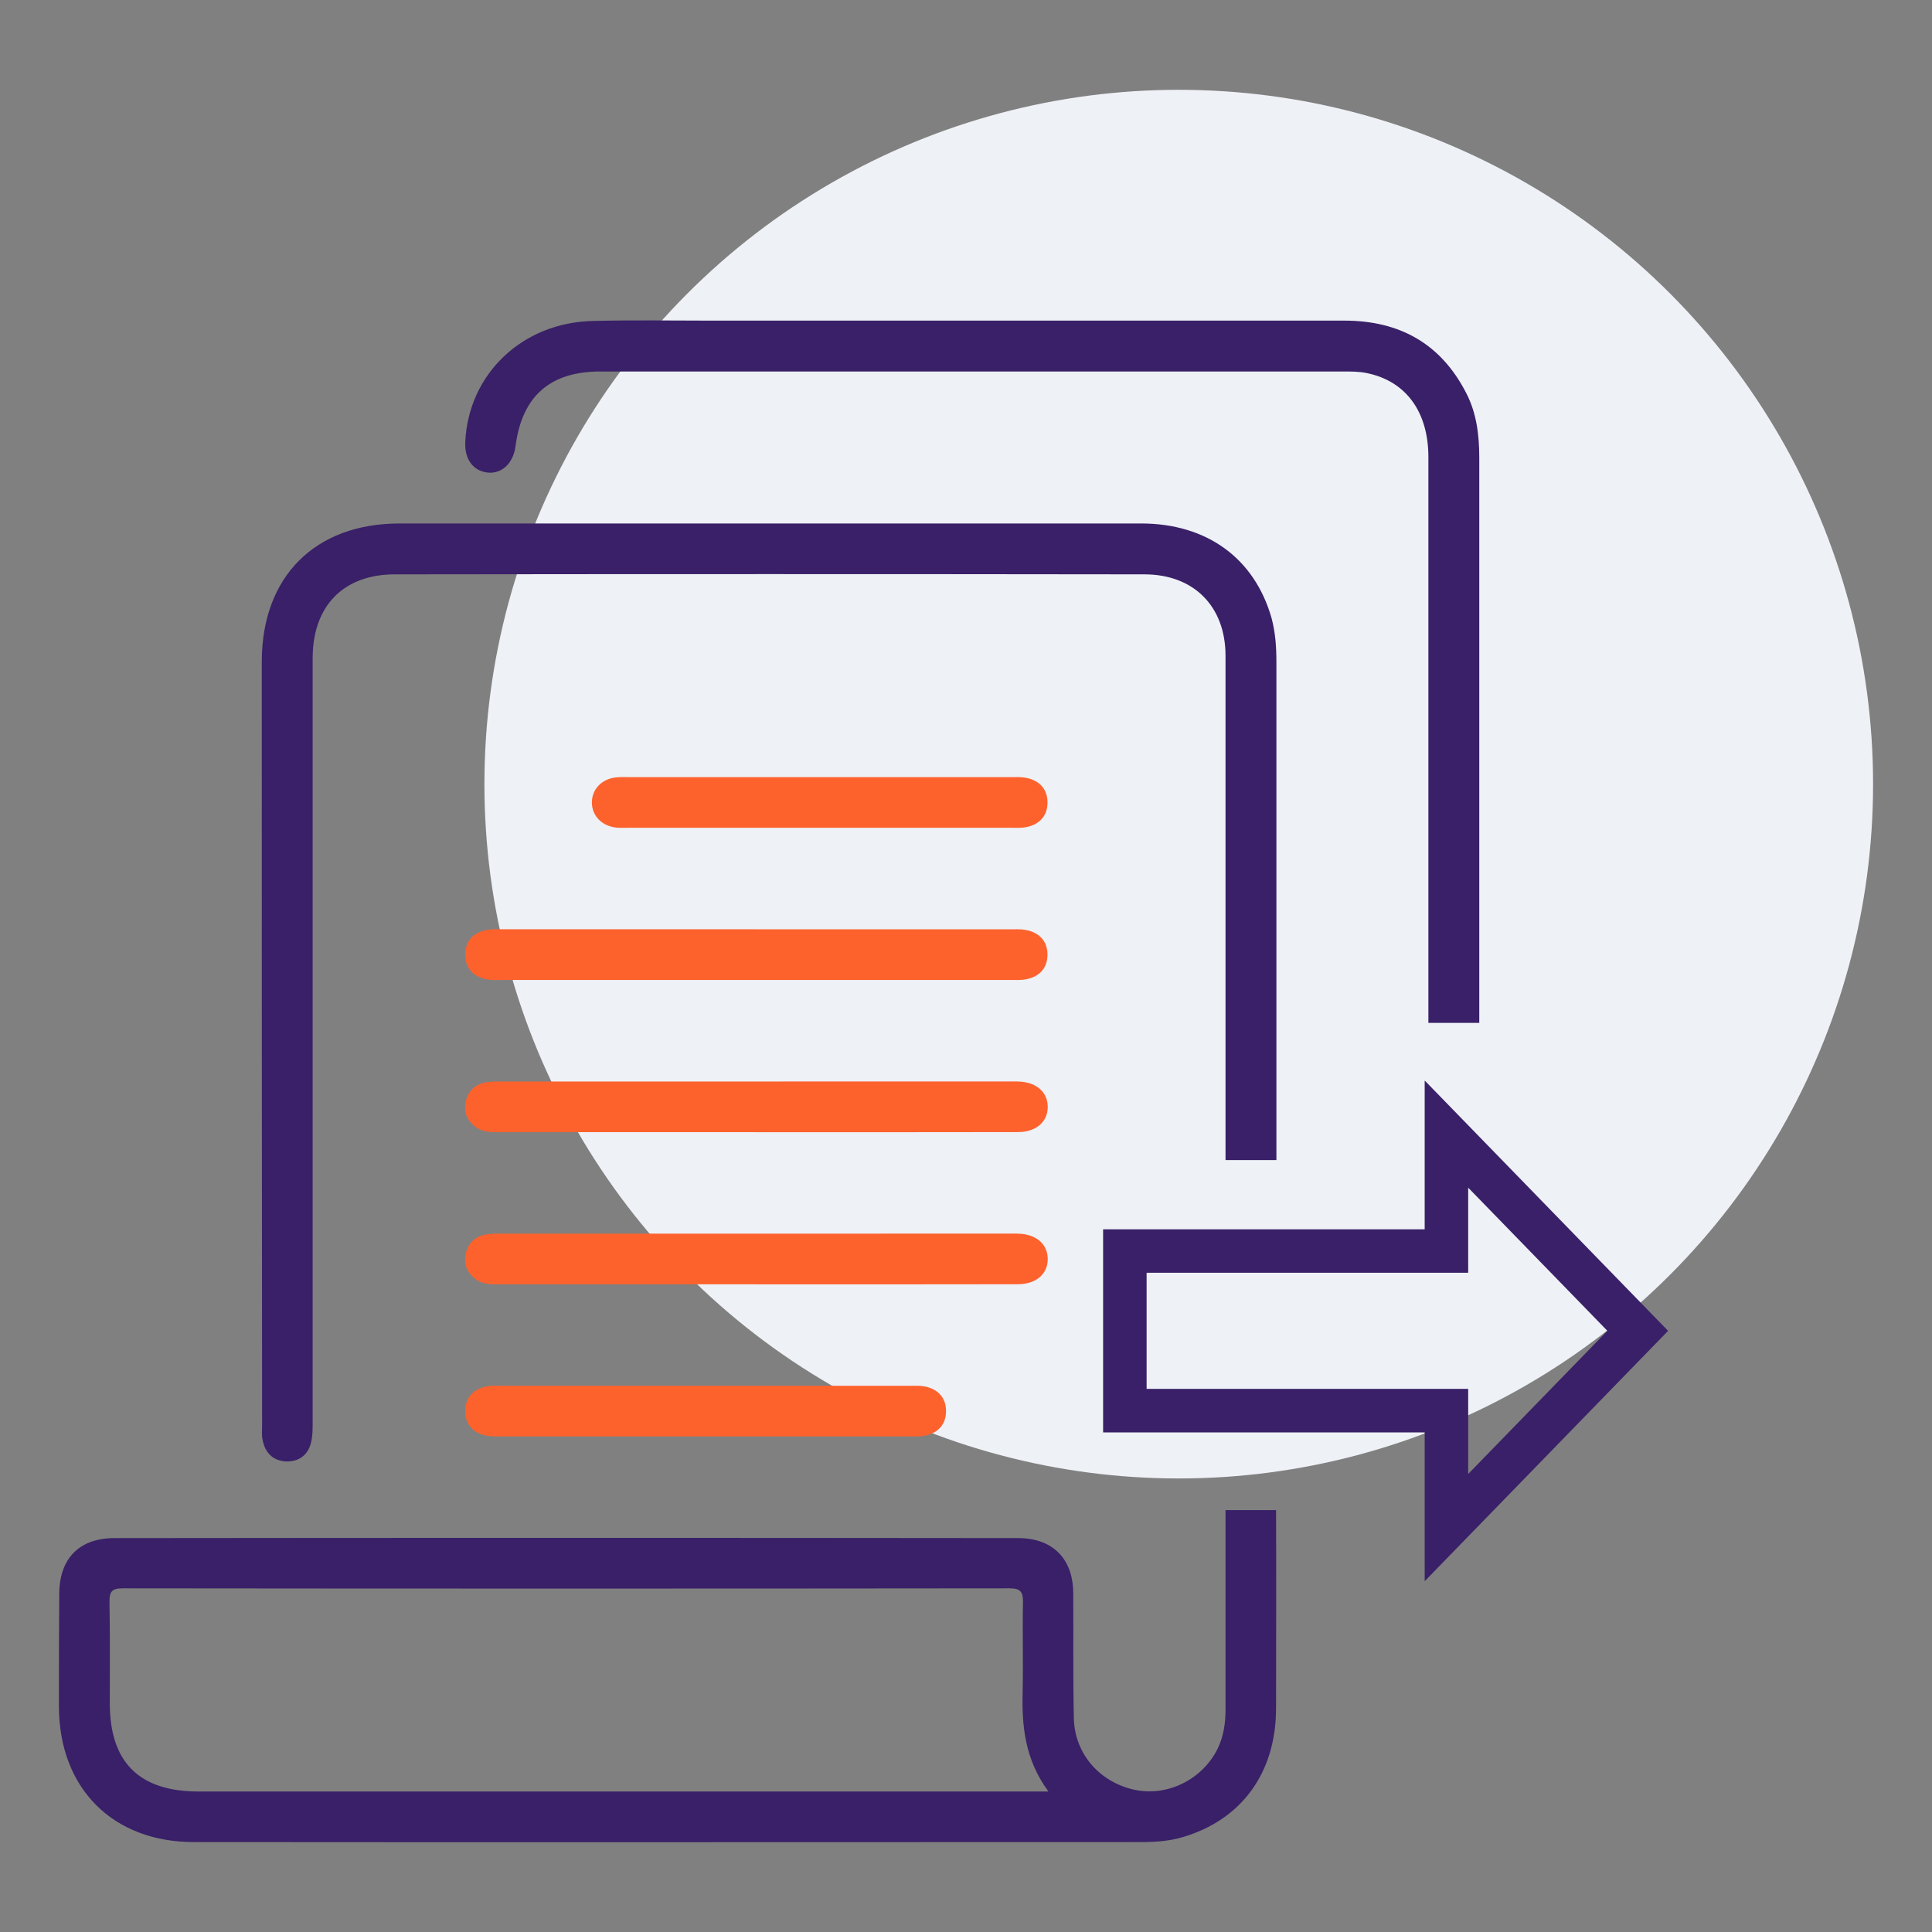 <?xml version="1.0" encoding="UTF-8"?>
<svg xmlns="http://www.w3.org/2000/svg" id="Layer_1" viewBox="0 0 60 60">
  <rect x="0" y="0" width="60" height="60" fill="#808080" stroke="none"/>
  <defs>
    <style>.cls-1{fill:#eef1f6;}.cls-2{fill:#fd622d;}.cls-3{fill:#392068;}</style>
  </defs>
  <circle class="cls-1" cx="36.607" cy="24.352" r="21.563"></circle>
  <g>
    <path class="cls-3" d="m38.06,46.897v6.2c0,.42-.06.82-.24,1.2-.47.96-1.55,1.5-2.57,1.29-1.09-.23-1.87-1.11-1.9-2.21-.03-1.3-.01-2.6-.02-3.89,0-1.08-.64-1.72-1.71-1.72-9.35-.01-18.7-.01-28.06,0-1.1,0-1.72.63-1.72,1.75-.01,1.16-.01,2.33-.01,3.49.01,2.53,1.67,4.2,4.189,4.2,9.811.01,19.62,0,29.43,0,.43,0,.86-.03,1.27-.15,1.84-.54,2.91-2,2.91-4.01,0-2.05.01-4.1,0-6.15h-1.57Zm-31.89,8.74c-1.85,0-2.76-.91-2.76-2.74,0-1.05.01-2.1-.01-3.15,0-.3.06-.42.4-.42,9.19.01,18.38.01,27.56,0,.33,0,.41.11.41.42-.02.92.01,1.84-.01,2.76-.03,1.08.06,2.12.8,3.13H6.17ZM39.49,19.197c-.53-1.86-2.01-2.94-4.05-2.94H12.41c-2.63,0-4.27,1.65-4.28,4.27,0,7.9,0,15.81.01,23.72,0,.16-.02.33.02.49.08.4.34.64.75.65.39,0,.66-.21.75-.59.05-.2.05-.42.05-.63v-23.73c0-1.62.96-2.6,2.55-2.6,7.76-.01,15.52-.01,23.28,0,1.53,0,2.52.99,2.52,2.53v15.66h1.58v-15.46c0-.47-.03-.92-.15-1.37Z"></path>
    <path class="cls-3" d="m45.94,14.217v17.55h-1.58V14.197c0-1.4-.69-2.36-1.91-2.61-.23-.05-.49-.05-.73-.05h-23.08c-1.56,0-2.43.77-2.63,2.32-.07.53-.42.86-.86.82-.46-.05-.73-.42-.7-.96.1-2.11,1.78-3.71,3.98-3.75,1.21-.03,2.43-.01,3.64-.01h19.68c1.71,0,3,.71,3.79,2.26.32.62.4,1.31.4,2Z"></path>
    <path class="cls-2" d="m23.494,28.86c2.625,0,5.25-0,7.875.001.164 0.0.332-.011.491.02.425.082.678.355.67.785-.007.406-.254.667-.658.746-.159.031-.327.022-.49.022-5.267.001-10.533.001-15.8 0-.147-0-.298.011-.442-.015-.423-.076-.688-.329-.691-.766-.004-.437.256-.697.679-.775.159-.03.327-.018.491-.018,2.625-.001,5.25-.001,7.875-.001Z"></path>
    <path class="cls-2" d="m23.445,35.16c-2.642,0-5.283-0-7.925 0-.264 0-.528.009-.753-.163-.258-.197-.373-.458-.307-.776.066-.316.269-.527.584-.598.173-.039.358-.036.538-.036,5.267-.002,10.533-.001,15.8-.001.082,0,.164-.002.246.001.548.02.898.315.91.768.013.471-.348.802-.923.803-2.724.006-5.447.003-8.171.003Z"></path>
    <path class="cls-2" d="m23.445,39.885c-2.642,0-5.283-0-7.925 0-.264 0-.528.009-.753-.163-.258-.197-.373-.458-.307-.776.066-.316.269-.527.584-.598.173-.039.358-.036.538-.036,5.267-.002,10.533-.001,15.8-.001.082,0,.164-.002.246.001.548.02.898.315.91.768.013.471-.348.802-.923.803-2.724.006-5.447.003-8.171.003Z"></path>
    <path class="cls-2" d="m21.895,44.61c-2.1,0-4.2.001-6.3-.001-.18-0-.366.009-.538-.033-.375-.091-.602-.345-.609-.735-.008-.413.224-.678.62-.776.156-.039.326-.029.489-.029,4.233-.001,8.466-.001,12.699-0.0.164 0.0.332-.009.49.027.4.09.638.359.634.766-.003.407-.244.671-.646.756-.158.033-.326.024-.49.024-2.116.001-4.233.001-6.349.001Z"></path>
    <path class="cls-2" d="m25.513,24.134c1.952,0,3.905-0,5.857.001.164 0.0.332-.011.491.02.425.082.677.355.67.785-.007.406-.255.666-.658.747-.143.029-.294.021-.441.021-3.987.001-7.974.001-11.961 0-.115-0-.231.005-.344-.008-.442-.052-.743-.368-.746-.773-.003-.406.294-.729.734-.783.146-.018.295-.01.442-.01,1.985-.001,3.97-0,5.956-0Z"></path>
  </g>
  <path class="cls-3" d="m35.609,39.527h9.987v-2.643l4.323,4.446-4.323,4.446v-2.643h-9.987v-3.607m-1.351-1.351v6.31h9.987v4.62l7.559-7.774-7.559-7.774v4.62h-9.987Z"></path>
</svg>

